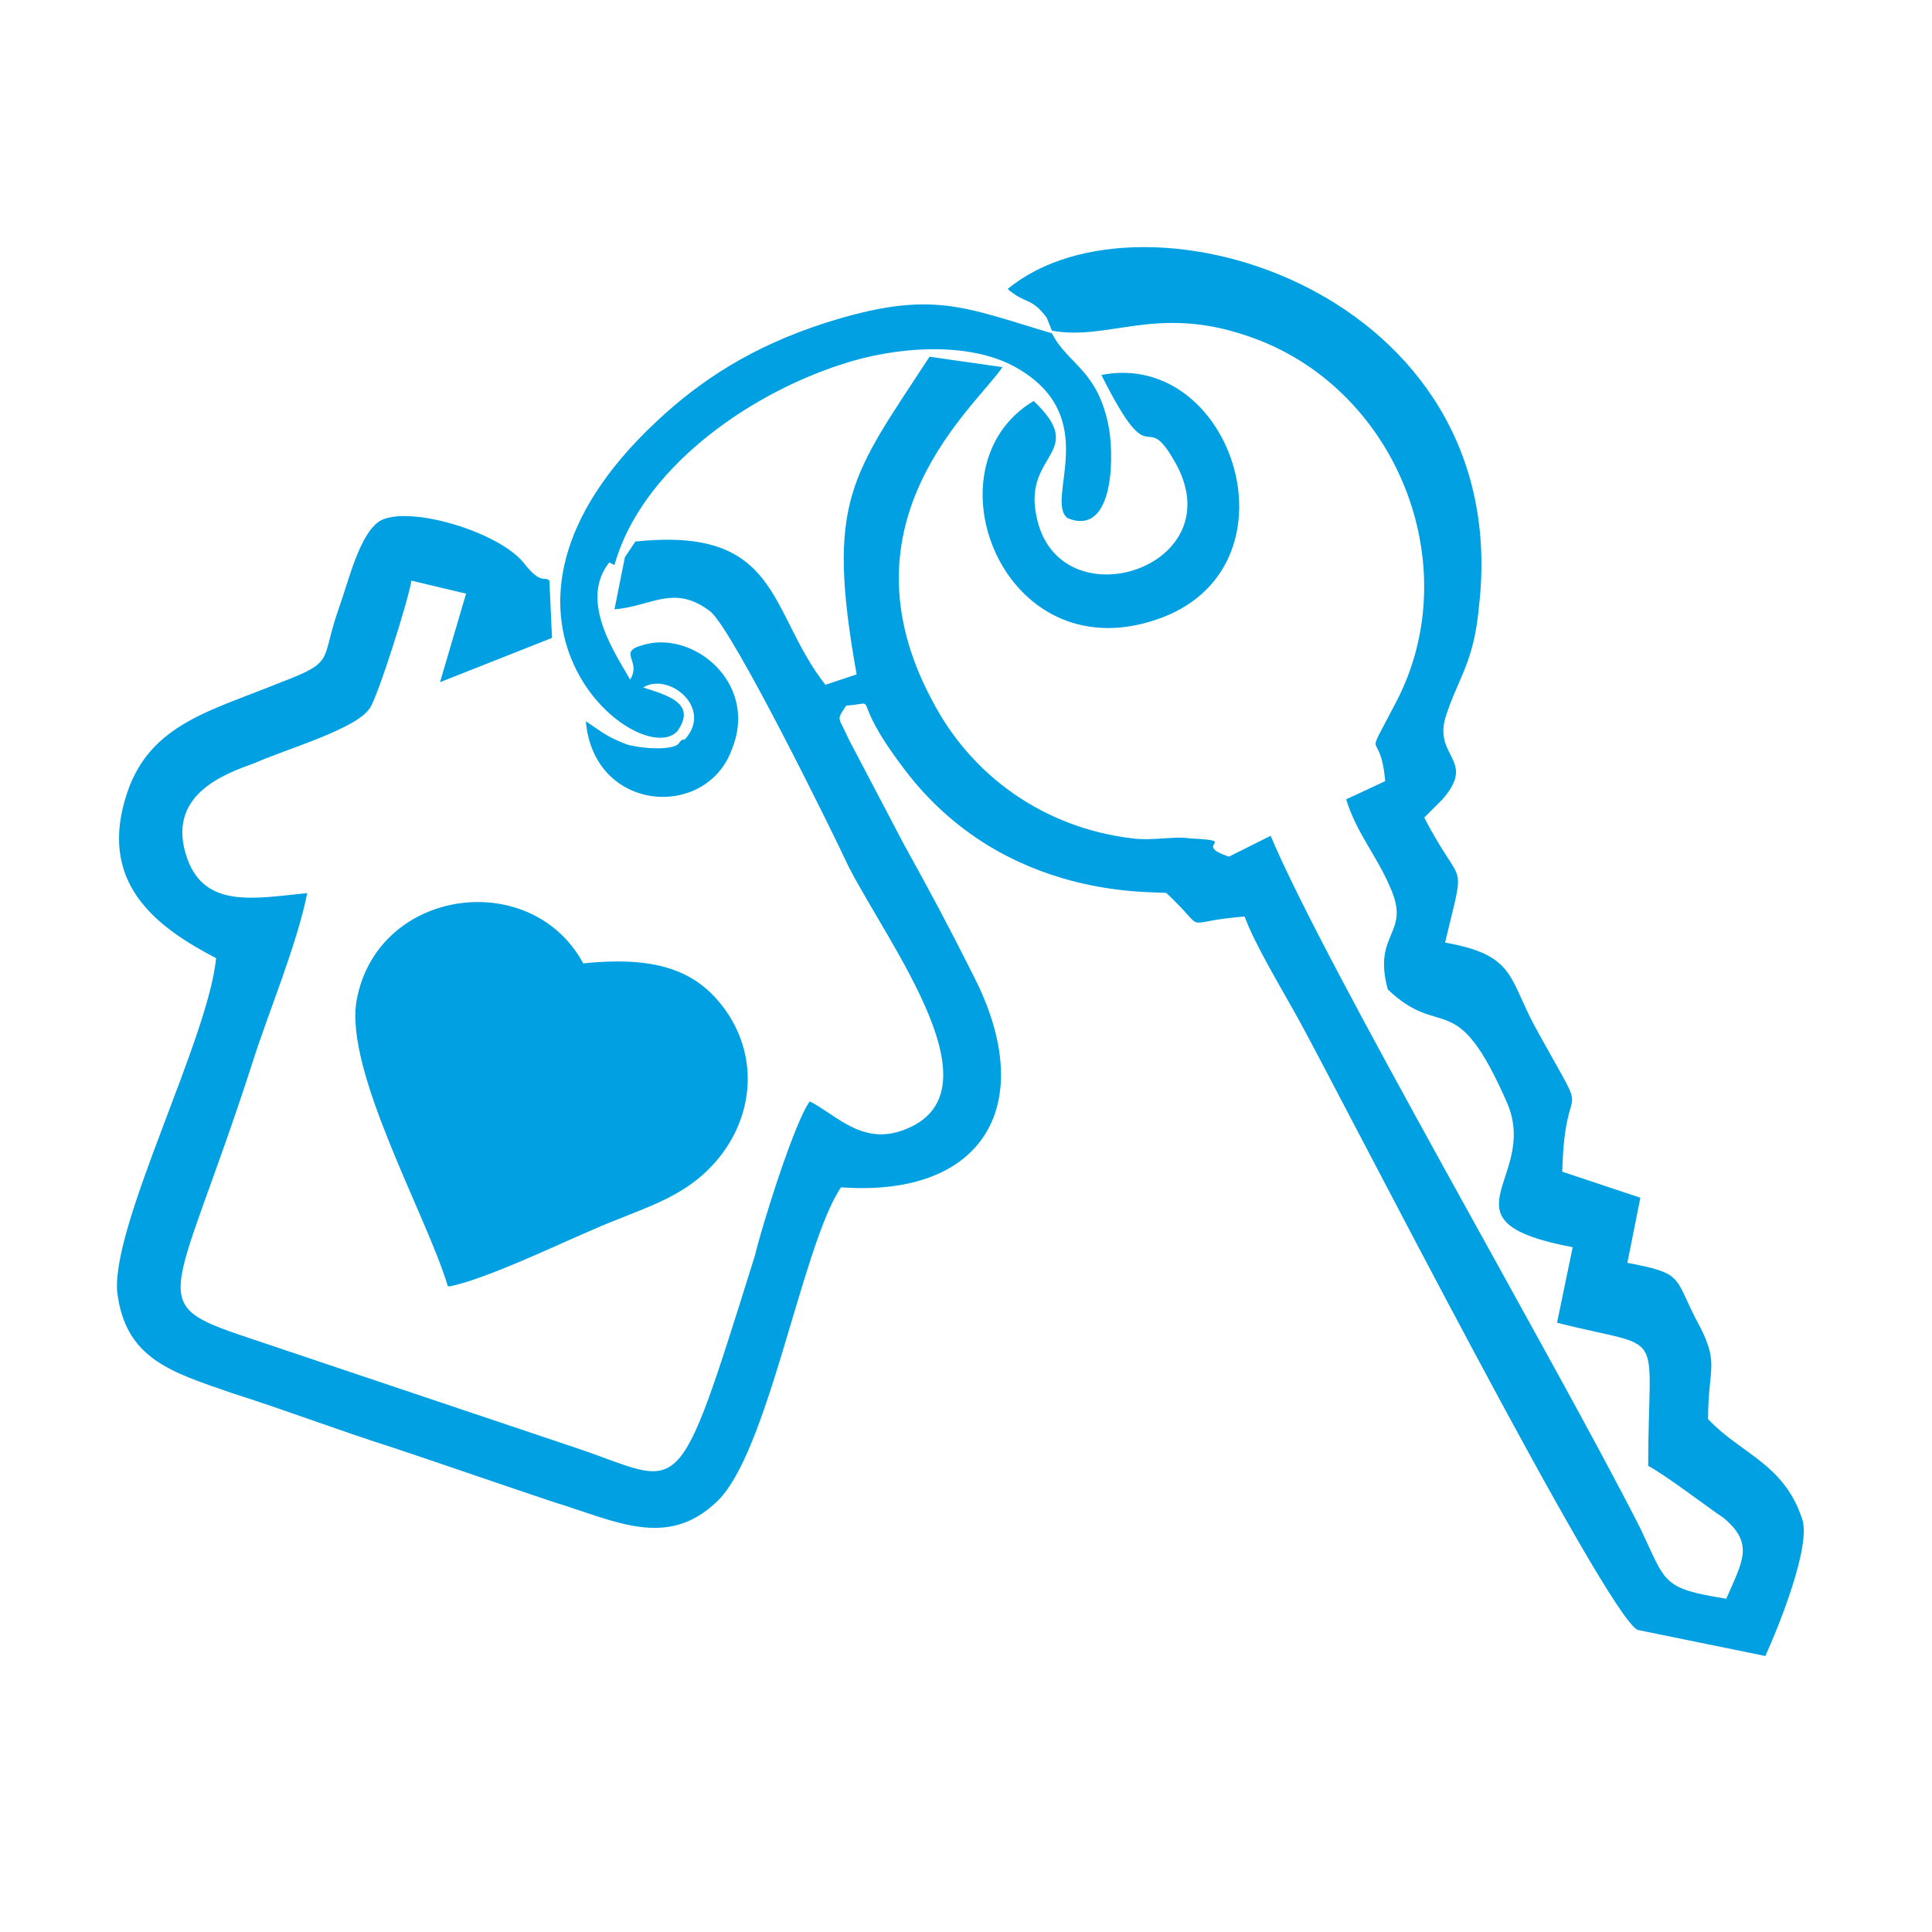 <?xml version="1.0" encoding="UTF-8"?>
<svg xmlns="http://www.w3.org/2000/svg" xmlns:xlink="http://www.w3.org/1999/xlink" xmlns:xodm="http://www.corel.com/coreldraw/odm/2003" xml:space="preserve" width="3.387mm" height="3.387mm" version="1.1" style="shape-rendering:geometricPrecision; text-rendering:geometricPrecision; image-rendering:optimizeQuality; fill-rule:evenodd; clip-rule:evenodd" viewBox="0 0 7.42 7.42">
 <defs>
  <style type="text/css">
   
    .fil0 {fill:none}
    .fil1 {fill:#00A0E3}
   
  </style>
 </defs>
 <g id="Layer_x0020_1">
  <rect class="fil0" x="-0" y="-0" width="7.42" height="7.42"></rect>
  <path class="fil1" d="M1.73 4.94c0.14,-0.03 0.39,-0.15 0.53,-0.21 0.2,-0.09 0.36,-0.12 0.49,-0.27 0.13,-0.15 0.17,-0.37 0.05,-0.56 -0.11,-0.17 -0.27,-0.23 -0.56,-0.2 -0.2,-0.37 -0.79,-0.29 -0.87,0.14 -0.05,0.27 0.27,0.83 0.35,1.1zm0.63 -2.77c0.1,-0.36 0.5,-0.65 0.87,-0.77 0.21,-0.07 0.49,-0.09 0.67,0.01 0.34,0.19 0.11,0.51 0.2,0.58 0.17,0.07 0.18,-0.21 0.16,-0.34 -0.04,-0.23 -0.16,-0.25 -0.22,-0.37 -0.34,-0.1 -0.46,-0.17 -0.87,-0.04 -0.28,0.09 -0.48,0.22 -0.65,0.38 -0.8,0.75 -0.07,1.34 0.08,1.19 0.08,-0.11 -0.04,-0.14 -0.13,-0.17 0.1,-0.06 0.27,0.08 0.16,0.2 -0.01,0 -0.01,0 -0.02,0.01 -0.01,0.03 -0.12,0.03 -0.2,0.01 -0.08,-0.03 -0.1,-0.05 -0.16,-0.09 0.03,0.35 0.46,0.38 0.56,0.11 0.1,-0.24 -0.12,-0.44 -0.31,-0.41 -0.15,0.03 -0.03,0.06 -0.08,0.14 -0.05,-0.09 -0.2,-0.3 -0.08,-0.45zm1.61 -0.63c-0.42,0.25 -0.12,1.04 0.47,0.84 0.57,-0.19 0.3,-1.04 -0.21,-0.94 0.2,0.4 0.16,0.12 0.28,0.33 0.24,0.41 -0.45,0.63 -0.53,0.21 -0.05,-0.24 0.2,-0.24 -0.01,-0.44zm0.07 -0.27c0.22,0.04 0.4,-0.1 0.75,0.02 0.57,0.19 0.85,0.88 0.57,1.41 -0.13,0.25 -0.06,0.08 -0.04,0.3l-0.15 0.07c0.04,0.13 0.12,0.22 0.17,0.34 0.08,0.18 -0.07,0.17 -0.01,0.39 0.21,0.2 0.26,-0.02 0.46,0.44 0.12,0.29 -0.28,0.45 0.25,0.55l-0.06 0.29c0.43,0.11 0.35,-0 0.35,0.55 0.06,0.03 0.23,0.16 0.29,0.2 0.12,0.1 0.07,0.17 0.01,0.31 -0.25,-0.04 -0.23,-0.06 -0.33,-0.27 -0.33,-0.65 -1.21,-2.16 -1.42,-2.66l-0.16 0.08c-0.15,-0.05 0.05,-0.06 -0.15,-0.07 -0.06,-0.01 -0.14,0.01 -0.22,-0 -0.34,-0.04 -0.62,-0.24 -0.77,-0.53 -0.37,-0.69 0.17,-1.13 0.27,-1.28l-0.28 -0.04c-0.3,0.46 -0.4,0.55 -0.28,1.22l-0.12 0.04c-0.22,-0.28 -0.17,-0.61 -0.73,-0.55l-0.04 0.06 -0.04 0.2c0.14,-0.01 0.23,-0.1 0.37,0.01 0.09,0.08 0.46,0.83 0.53,0.98 0.16,0.31 0.59,0.87 0.21,1.01 -0.16,0.06 -0.26,-0.06 -0.36,-0.11 -0.06,0.08 -0.19,0.5 -0.21,0.59 -0.31,0.99 -0.27,0.88 -0.69,0.74l-1.22 -0.41c-0.45,-0.15 -0.33,-0.11 -0.02,-1.07 0.06,-0.19 0.17,-0.45 0.21,-0.65 -0.2,0.02 -0.39,0.06 -0.46,-0.13 -0.09,-0.25 0.15,-0.33 0.26,-0.37 0.11,-0.05 0.39,-0.13 0.44,-0.21 0.03,-0.04 0.15,-0.42 0.16,-0.49l0.21 0.05 -0.1 0.34 0.43 -0.17 -0.01 -0.22c-0.02,-0.02 -0.03,0.02 -0.1,-0.07 -0.1,-0.12 -0.44,-0.22 -0.55,-0.16 -0.08,0.05 -0.12,0.23 -0.16,0.34 -0.07,0.2 -0.01,0.2 -0.22,0.28 -0.27,0.11 -0.5,0.16 -0.59,0.42 -0.12,0.35 0.11,0.52 0.34,0.64 -0.03,0.31 -0.4,1.02 -0.38,1.28 0.03,0.26 0.21,0.31 0.44,0.39 0.22,0.07 0.4,0.14 0.62,0.21 0.21,0.07 0.41,0.14 0.62,0.21 0.23,0.07 0.43,0.18 0.62,0 0.2,-0.18 0.33,-0.99 0.48,-1.21 0.55,0.04 0.76,-0.32 0.51,-0.81 -0.09,-0.18 -0.17,-0.33 -0.27,-0.51l-0.21 -0.4c-0.04,-0.09 -0.05,-0.07 -0.01,-0.13 0.14,-0.01 0,-0.05 0.22,0.24 0.39,0.52 0.98,0.47 1.01,0.48 0.17,0.16 0.04,0.11 0.3,0.09 0.04,0.11 0.15,0.29 0.21,0.4 0.17,0.31 1.18,2.29 1.3,2.34l0.49 0.1c0.05,-0.11 0.18,-0.43 0.14,-0.53 -0.07,-0.21 -0.24,-0.25 -0.36,-0.38 -0,-0.21 0.05,-0.21 -0.05,-0.39 -0.08,-0.16 -0.05,-0.17 -0.26,-0.21l0.05 -0.25 -0.3 -0.1c0.01,-0.4 0.12,-0.15 -0.09,-0.53 -0.12,-0.21 -0.08,-0.3 -0.36,-0.35 0.08,-0.34 0.07,-0.19 -0.08,-0.48l0.03 -0.03c0.03,-0.03 0.02,-0.02 0.04,-0.04 0.13,-0.15 -0.03,-0.16 0.01,-0.31 0.05,-0.16 0.11,-0.21 0.13,-0.43 0.14,-1.21 -1.29,-1.65 -1.81,-1.22 0.07,0.06 0.09,0.03 0.15,0.11z"></path>
 </g>
</svg>
